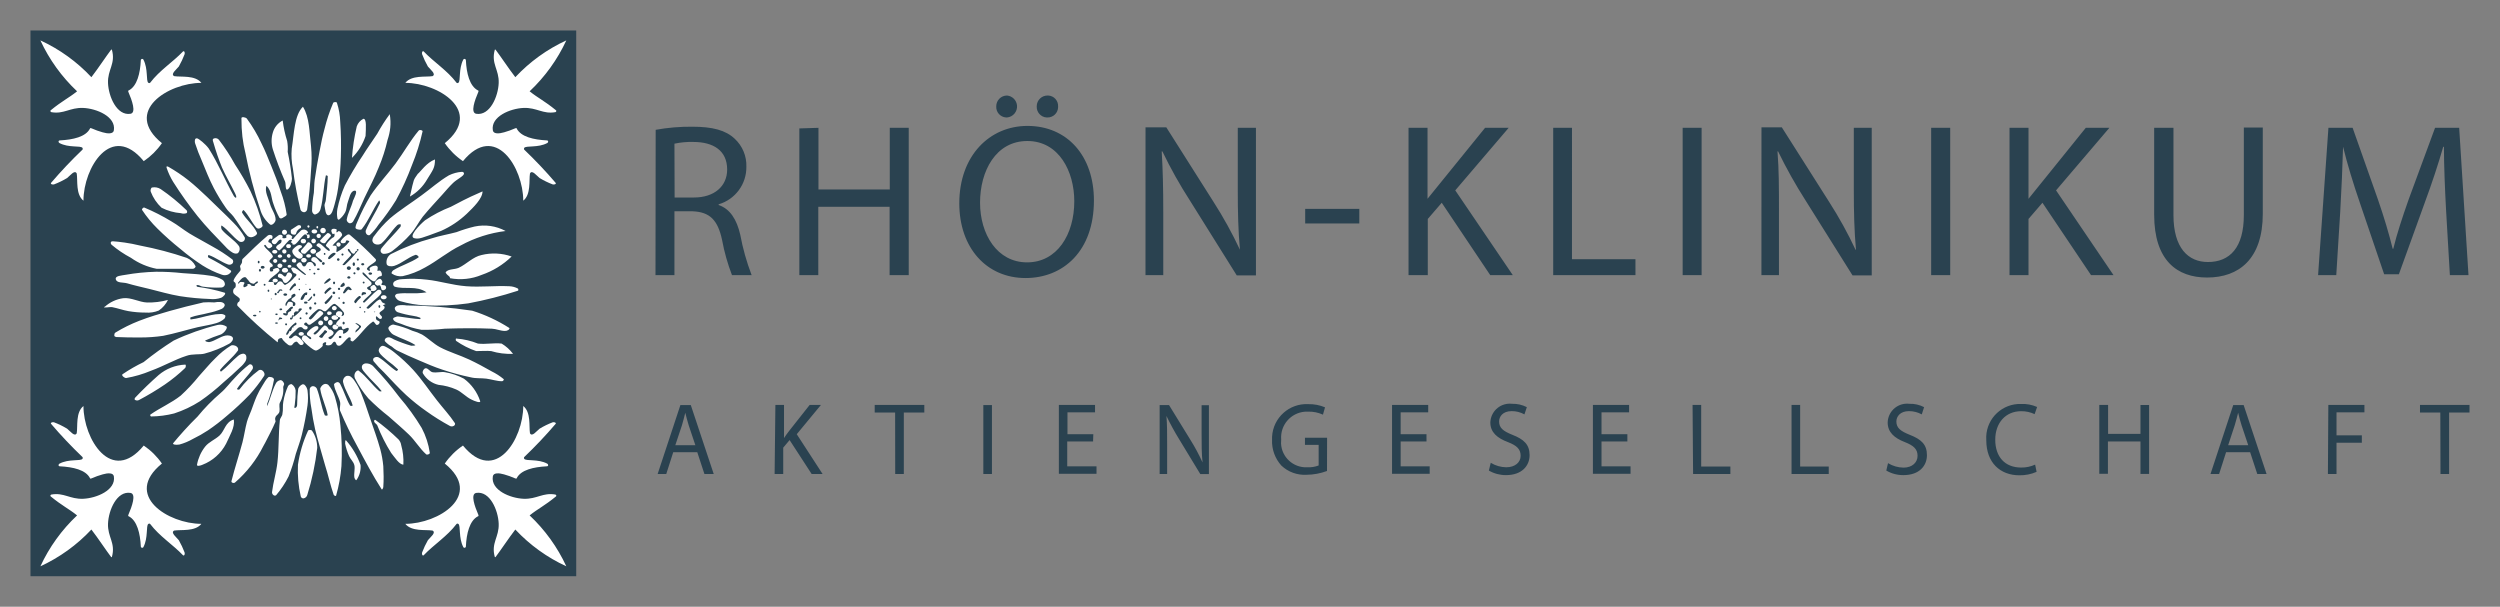 <?xml version="1.0" encoding="utf-8"?>
<!-- Generator: Adobe Illustrator 16.0.3, SVG Export Plug-In . SVG Version: 6.00 Build 0)  -->
<!DOCTYPE svg PUBLIC "-//W3C//DTD SVG 1.1//EN" "http://www.w3.org/Graphics/SVG/1.1/DTD/svg11.dtd">
<svg version="1.1" id="RHOEN-KLINIKUM_AG_Logo" xmlns="http://www.w3.org/2000/svg" xmlns:xlink="http://www.w3.org/1999/xlink"
	 x="0px" y="0px" width="820px" height="199px" viewBox="0 0 820 199" enable-background="new 0 0 820 199" xml:space="preserve">
<rect x="0" y="0" width="820" height="199" fill="#808080" stroke="none"/>
<symbol  id="ecke" viewBox="-26.402 -26.289 52.804 52.578">
	<path fill="#FFFFFF" d="M-5.994-3.859C-7.569-3.396-7.987-3.238-9.62-2.557c-0.311,0.141-0.448,0.104-0.48,0
		c-1.384-2.825-5.65-3.729-9.889-3.955c-0.622,0-0.537-0.65-0.198-0.848c3.08-1.667,6.95-0.763,7.601-1.611c0,0,0.159-0.404,0-0.565
		c-3.629-3.467-7.081-7.117-10.341-10.933c-0.226-0.424,0.593-0.594,0.989-0.48c1.492,0.565,2.93,1.266,4.294,2.091
		c1.017,0.791,2.486,2.825,3.164,1.497c0.368-2.26-0.396-6.866,2.204-8.927c0,10.82,9.182,25.851,19.776,12.968
		c2.336,1.582,4.357,3.584,5.961,5.905C0.579,3.037,15.609,12.36,26.402,12.36c-2.063,2.599-6.64,1.836-8.928,2.203
		c-1.271,0.679,0.706,2.147,1.525,3.164c0.733,1.287,1.366,2.628,1.893,4.012c0.141,0.396,0,1.187-0.48,0.961
		c-3.418-3.588-7.713-6.215-10.82-10.312c0,0-0.238-0.248-0.593,0c-0.819,0.621,0,4.52-1.611,7.6
		c-0.252,0.433-0.831,0.23-0.848-0.198c-0.198-4.266-1.215-8.476-3.927-9.889c-0.169,0-0.283-0.169-0.169-0.48
		C3.659,6.597,5.099,2.557,3.15,2.218c-4.464-0.734-7.204,5.65-7.374,10.085c-0.17,4.436,2.571,6.3,1.271,10.934
		c-0.062,0.07-0.18,0.093-0.239,0.016c-1.657-2.174-4.281-6.174-6.485-9.028C-14.42,19.29-20.1,23.386-26.402,26.289
		c2.907-6.284,6.993-11.952,12.035-16.698c-2.825-2.26-4.803-3.079-8.673-6.244c-0.226-0.17,0-0.537,0.226-0.594
		c4.097-0.734,6.074,1.554,10.425,1.385c4.351-0.17,10.82-2.825,10.086-7.346C-2.49-4.469-4.349-4.344-5.994-3.859z"/>
</symbol>
<rect x="10" y="10" fill="#2A4250" width="179" height="179"/>
<use xlink:href="#ecke"  width="52.804" height="52.578" x="-26.402" y="-26.289" transform="matrix(1 0 0 -1 39.652 39.539)" overflow="visible"/>
<use xlink:href="#ecke"  width="52.804" height="52.578" x="-26.402" y="-26.289" transform="matrix(-1 0 0 -1 159.348 39.539)" overflow="visible"/>
<use xlink:href="#ecke"  width="52.804" height="52.578" x="-26.402" y="-26.289" transform="matrix(-1 0 0 1 159.348 159.461)" overflow="visible"/>
<use xlink:href="#ecke"  width="52.804" height="52.578" x="-26.402" y="-26.289" transform="matrix(1 0 0 1 39.652 159.461)" overflow="visible"/>
<path fill="#FFFFFF" d="M134.453,64.471c1.384-6.215,1.102-5.255,2.571-7.43c0.961-0.734,2.826-3.702,5.65-4.747
	c0,2.826-0.706,3.475-2.571,6.526C138.76,61.175,136.808,63.127,134.453,64.471 M115.438,51.842
	c0.243-3.503,0.772-6.98,1.583-10.397c0.378-1.079,1.157-1.969,2.175-2.487c1.102,0,0.819,3.024,0.707,5.651
	c-0.897,2.712-2.427,5.172-4.464,7.176 M136.044,78.168c-2.346-0.4,1.573-4.403,3.353-5.9c2.649-1.792,5.493-3.28,8.476-4.436
	c3.447-1.723,3.984-2.26,10.397-5.057c0,2.345-2.995,5.255-5.142,7.318c-2.483,2.352-5.35,4.263-8.476,5.65
	C138.069,78.201,137.531,78.422,136.044,78.168z M146.178,89.276c0.96-1.159,2.825-0.792,4.294-1.441
	c2.571-1.215,4.662-3.588,7.458-4.182c3.273-0.809,6.71-0.642,9.889,0.48c-2.788,2.699-6.134,4.754-9.804,6.018
	c-3.284,1.375-6.898,1.758-10.397,1.102c0,0,0-0.424-0.396-0.706S146.121,89.615,146.178,89.276 M149.737,111.059
	c2.416,0.177,4.79,0.729,7.035,1.639c2.571,0.311,5.255-0.311,7.77,0c1.451,0.866,2.718,2.009,3.729,3.361
	c-2.426,0.107-4.853-0.198-7.176-0.903c-1.638-0.142-2.825,0-4.916,0c-2.329-0.802-4.535-1.924-6.555-3.334
	c-0.226-0.141-0.141-0.848,0-0.819 M139.651,120.778c0.819,0,1.356,1.102,2.175,1.299c1.328,0.283,2.825-0.226,4.097,0
	c2.196,0.358,4.317,1.084,6.272,2.148c2.463,1.834,4.307,4.377,5.283,7.289c0.339,0.904-1.978,0-2.825-0.451
	c-1.808-0.848-3.164-2.487-5.001-3.306c-1.848-0.81-3.812-1.324-5.82-1.525c-2.13-0.487-3.967-1.824-5.085-3.702
	C138.352,121.993,139.031,120.778,139.651,120.778z M123.123,137.73c2.686,1.951,5.226,4.094,7.601,6.413
	c0.474,0.53,0.779,1.189,0.875,1.893c0.583,2.065,0.821,4.213,0.707,6.357c-1.356,0-2.826-2.374-4.012-3.843
	c-1.795-2.864-3.318-5.891-4.548-9.041c-0.227-0.452-0.792-0.678-0.989-1.13S122.925,137.588,123.123,137.73z M113.518,144.454
	c2.077,2.359,3.688,5.091,4.747,8.051c0.152,1.744-0.318,3.486-1.328,4.916c-0.17,0.339-0.65-0.452-0.707-0.819
	c-0.198-1.328,0.283-2.825,0-4.012c-0.282-1.187-1.271-1.95-1.723-2.995c-0.581-1.305-1.017-2.669-1.3-4.068
	C113.207,145.16,113.178,144.143,113.518,144.454z M102.357,141.29c1.111,1.601,1.687,3.586,1.696,5.594
	c-0.603,5.261-1.7,10.455-3.278,15.51c-0.172,0.547-0.626,0.957-1.187,1.074c-0.42,0.044-0.812-0.217-0.932-0.622
	c-0.786-3.416-1.1-6.923-0.932-10.424c0.568-3.849,1.681-7.597,3.305-11.132C101.199,140.894,102.16,140.951,102.357,141.29z
	 M72.042,142.815c1.695-1.61,1.836-4.351,4.634-5.227c0.48,2.487-1.385,5.396-2.515,7.939c-1.657,3.18-4.42,5.642-7.77,6.922
	c-0.537,0.254-1.865,0.621-1.78,0c0.393-2.164,1.305-4.2,2.656-5.933C68.539,144.906,70.531,144.219,72.042,142.815z
	 M60.742,119.592c-3.199,0.145-6.26,1.347-8.702,3.418c-2.656,2.345-5.255,4.832-7.685,7.402c-0.198,0.198-0.339,0.679,0,0.792
	c0.389,0.206,0.854,0.206,1.243,0c2.916-1.54,5.746-3.237,8.476-5.085c2.367-1.623,4.597-3.438,6.668-5.424
	C60.996,120.438,61.052,119.563,60.742,119.592z M34.354,100.634c1.692-1.534,3.81-2.52,6.074-2.825
	c2.628-0.283,5.17,1.299,7.798,1.412c2.317,0.053,4.63-0.232,6.865-0.848c-0.678,1.4-1.71,2.599-2.995,3.475
	c-1.376,0.567-2.867,0.8-4.351,0.679c-1.894,0.002-3.784-0.159-5.65-0.48c-1.78-0.311-3.503-0.961-5.283-1.3
	c-0.848-0.141-3.221,0.424-2.571-0.141 M37.079,79.144c1.812,0.122,5.327,0.512,8.886,1.402c5.191,0.994,10.308,2.344,15.313,4.041
	c1.226,0.524,2.227,1.465,2.826,2.655c0.226,0.396-0.452,0.961-0.876,0.933c-3.984,0-8.023,0-11.81,0
	c-3.05-0.59-5.939-1.822-8.476-3.616c-2.267-1.2-4.398-2.64-6.357-4.294C36.303,80.038,36.017,79.073,37.079,79.144z M49.865,61.503
	c0.972-0.198,1.983-0.017,2.825,0.509c3.018,2.062,5.853,4.377,8.476,6.922c0.254,0.197,0.339,0.819,0,0.988
	c-0.595,0.205-1.241,0.205-1.836,0c-2.206-0.175-4.355-0.779-6.329-1.78c-1.578-1.463-2.796-3.271-3.56-5.283
	C49.251,62.392,49.547,61.563,49.865,61.503z M92.724,39.523c-1.595,0.826-2.772,2.281-3.249,4.012
	c-0.522,1.761-0.522,3.635,0,5.396c1.167,3.616,2.515,7.171,4.04,10.651c0.311,0.848,0,2.967,0.791,2.572s1.441-2.345,1.441-3.645
	c-0.308-2.923-0.77-5.828-1.384-8.702c0.09-1.189,0.033-2.385-0.17-3.56C93.492,44.058,93,41.806,92.724,39.523z M127.409,107.843
	c-0.222-0.656,0.935-1.389,1.619-1.389c2.14,0.451,4.224,1.133,6.216,2.034c1.105,0.301,2.175,0.717,3.193,1.242
	c2.034,1.215,3.757,3.024,5.876,4.154c3.052,1.61,6.442,2.571,9.578,4.041c2.514,1.187,4.973,2.514,7.402,3.898
	c1.393,0.684,2.701,1.527,3.899,2.515c0.198,0.197-0.198,0.706-0.509,0.706c-1.723,0-3.418-0.622-5.17-0.848
	c-1.752-0.226-3.475,0-5.198-0.453c-3.136-0.655-6.23-1.495-9.267-2.515c-2.599-0.847-5.114-1.949-7.628-3.022
	c-2.514-1.073-4.887-2.12-7.289-3.306c-0.566-0.341-1.096-0.738-1.582-1.187c-0.859-0.457-1.633-1.06-2.289-1.779
	c-0.198-0.311,0-0.848,0.396-1.073c0.374-0.226,0.823-0.287,1.243-0.17c0.461,0.177,0.906,0.394,1.328,0.649
	c1.836,0.813,3.724,1.502,5.651,2.063c0.396,0,1.639,0,1.271-0.282c-2.175-1.385-4.718-2.091-7.035-3.306
	c-0.486-0.266-0.903-0.644-1.215-1.102C127.644,108.375,127.542,108.235,127.409,107.843z M126.825,86.621
	c-0.263-1.273,0.288-2.577,1.384-3.277c4.333-2.214,8.888-3.966,13.589-5.227c2.458-0.791,5.199-1.242,7.939-1.978
	c1.936-0.741,3.917-1.354,5.933-1.836c3.457-0.735,7.063-0.215,10.171,1.469c-5.152,0.628-10.138,2.229-14.691,4.718
	c-4.153,2.006-7.713,5.086-11.753,7.261c-2.282,1.308-4.749,2.26-7.317,2.826c-1.238,0.173-2.497-0.119-3.532-0.819
	c-0.339-0.226,0.141-0.905,0.48-1.13c2.628-1.61,5.651-2.43,8.222-4.182c0.339-0.254-0.593-0.988-0.989-0.847
	c-2.486,0.847-4.464,2.824-6.979,3.615C128.491,87.468,127.022,87.412,126.825,86.621z M129.084,92.639
	c-0.283,0.477-0.132,1.092,0.339,1.384c3.419,1.018,7.12-0.48,10.482,1.865c-4.521,0.678-6.385,0-9.521,0.452
	c-0.396,0-0.933,0.509-0.791,0.876c0.287,0.747,0.901,1.32,1.667,1.554c2.656,0.787,5.397,1.252,8.165,1.385
	c4.718,0.224,9.448,0.006,14.126-0.65c5.527-1.03,10.982-2.418,16.33-4.153c0.198,0,0.169-0.594,0-0.706
	c-0.871-0.467-1.837-0.728-2.825-0.763c-4.718-0.227-9.465,0.367-14.126,0c-4.662-0.367-8.476-1.667-12.855-2.147
	c-2.729-0.325-5.482-0.382-8.222-0.17C130.809,91.547,129.406,92.078,129.084,92.639z M129.48,101.114
	c0-0.452,0.593-0.819,1.045-0.932c0.936-0.153,1.89-0.153,2.826,0c7.207,0.076,14.4,0.652,21.528,1.723
	c4.282,1.338,8.367,3.238,12.148,5.651c0.226,0,0,0.565-0.339,0.706c-0.328,0.209-0.714,0.308-1.102,0.283
	c-1.413,0-2.826-0.679-4.238-0.735c-5.142-0.226-10.313-0.169-15.454,0c-2.542,0.292-5.099,0.414-7.656,0.367
	c-2.314-0.421-4.577-1.083-6.752-1.978c-0.848-0.311-1.893-0.479-2.402-1.242c-0.508-0.764,0.48-0.876,0.904-1.074
	c0.423-0.197,0.876,0,1.3,0c2.147,0.255,4.322,0.707,6.498,0.791c0.169,0,0.198-0.424,0-0.48c-0.725-0.296-1.484-0.495-2.26-0.593
	c-1.715-0.261-3.406-0.658-5.058-1.187C129.916,102.208,129.531,101.702,129.48,101.114z M124.234,114.781
	c0.092-0.459,0.367-0.939,0.895-1.264c0.396-0.226,0.932,0,1.328,0.197c1.082,0.539,2.096,1.203,3.023,1.978
	c2.167,1.725,4.198,3.615,6.074,5.651c2.826,3.136,5.17,6.667,7.77,9.974c1.95,2.515,4.125,4.803,5.876,7.458
	c0.17,0.282,0,0.763-0.396,0.933c-0.387,0.211-0.855,0.211-1.243,0c-2.67-1.446-5.247-3.06-7.713-4.832
	c-2.305-1.608-4.504-3.363-6.583-5.255c-2.542-2.345-4.888-4.943-7.289-7.458c-1.226-1.131-2.368-2.349-3.419-3.645
	c-0.23-0.31-0.23-0.734,0-1.045c0.428-0.394,1.044-0.503,1.583-0.282c2.147,1.215,3.786,3.192,5.876,4.491
	c0.198,0,0.65-0.367,0.509-0.536c-1.053-1.031-2.187-1.976-3.39-2.825c-0.678-0.622-1.441-1.187-2.063-1.865
	C124.669,116.097,124.125,115.328,124.234,114.781z M118.688,120.523c-0.063-0.883,0.649-1.271,1.215-1.327
	c0.864-0.061,1.717,0.224,2.373,0.791c3.114,3.249,6.029,6.683,8.73,10.284c2.726,3.155,5.174,6.539,7.317,10.114
	c1.346,2.55,2.244,5.312,2.656,8.165c0,0.424-0.904,0.734-1.215,0.452c-2.119-1.893-3.56-4.464-5.65-6.469
	c-2.091-2.006-4.408-3.983-6.611-5.933c-2.352-1.839-4.588-3.82-6.696-5.933c-1.715-2.003-3.185-4.204-4.379-6.555
	c-0.241-0.549-0.241-1.174,0-1.724c0.198-0.451,0.848-1.102,1.244-0.791c2.542,1.894,4.322,4.634,6.724,6.697
	c0.169,0.197,0.932,0,0.791,0c-1.554-2.034-3.532-3.673-5.17-5.651C119.507,121.993,118.745,121.328,118.688,120.523z
	 M113.433,123.405c-0.635,0.385-0.997,1.097-0.932,1.836c0.622,2.825,2.373,5.029,3.164,7.685c0,0.282-0.763,0.311-0.904,0
	c-1.271-2.204-1.95-4.718-3.164-6.951c-0.17-0.339-0.565-0.706-0.933-0.649s-1.159,0.424-1.102,0.876
	c0.282,2.006,1.526,3.757,1.978,5.651c0.226,0.932-0.226,1.978,0,2.824c1.678,3.996,3.564,7.899,5.65,11.697
	c2.542,4.774,5.085,9.578,7.996,14.126c0.169,0.282,0.537-0.48,0.537-0.791c0.163-2.265,0.123-4.542,0-6.809
	c-0.177-1.909-0.517-3.799-1.017-5.65c-0.932-3.363-2.147-6.64-3.277-9.945c-0.96-2.825-1.865-5.65-3.023-8.476
	c-0.518-1.304-1.181-2.545-1.978-3.7c-0.387-0.673-0.917-1.251-1.554-1.696C114.426,123.182,113.672,123.245,113.433,123.405z
	 M105.042,127.615c-0.073-0.396,0.528-1.27,1.13-1.554c0.503-0.241,1.101-0.163,1.525,0.198c1.005,1.133,1.748,2.474,2.175,3.927
	c0.905,3.041,1.501,6.164,1.78,9.323c0.466,4.448,0.58,8.926,0.339,13.392c-0.258,3.271-0.845,6.509-1.752,9.663
	c0,0.282-0.707,0-0.792-0.282c-1.102-3.164-1.78-6.442-2.825-9.691c-1.102-3.956-2.317-7.854-3.277-11.838
	c-0.509-2.26-0.904-4.548-1.215-6.837c-0.404-2.094-0.584-4.225-0.537-6.357c0.099-0.494,0.514-0.863,1.017-0.903
	c0.545,0.007,1.043,0.311,1.3,0.791c1.13,2.825,1.413,5.876,2.571,8.645c0,0.311,1.045,0.396,0.989,0
	C106.963,133.266,105.466,130.44,105.042,127.615z M95.747,126.061c-0.309-0.202-0.996,0.106-1.271,0.594
	c-0.742,1.638-1.265,3.366-1.554,5.142c-0.254,1.271,0,2.627-0.283,3.898c0,0.763-0.763,1.384-0.847,2.147
	c-0.48,4.577-0.283,9.239-0.791,13.816c-0.367,3.305-1.384,6.497-1.78,9.775c-0.01,0.395,0.182,0.768,0.509,0.988
	c0.248,0.198,0.6,0.198,0.848,0c1.594-1.875,2.959-3.933,4.068-6.13c0.968-2.407,1.762-4.881,2.374-7.402
	c0.65-2.091,1.469-4.153,1.978-6.273c0.792-3.176,1.415-6.391,1.865-9.633c0.212-1.622,0.212-3.266,0-4.888
	c-0.096-0.643-0.381-1.243-0.819-1.724c-0.203-0.252-0.529-0.371-0.848-0.311c-0.631,0.282-1.128,0.799-1.384,1.441
	c-0.212,1.602-0.325,3.215-0.339,4.831c0,0.537,0,1.215-0.593,1.441c-0.593,0.226-0.198-0.679-0.198-1.018
	c0.219-1.543,0.313-3.103,0.283-4.662C96.875,127.272,96.43,126.529,95.747,126.061z M88.034,123.716
	c0.216-0.216,1.826-0.08,1.836,0.82c-0.505,2.72-1.262,5.387-2.26,7.967c0,0.226,0,0.961,0,0.734c1.073-2.43,1.61-5.057,2.825-7.402
	c0.294-0.632,0.892-1.068,1.582-1.158c0.509,0,0.933,0.564,1.13,1.045s-0.311,0.876-0.254,1.328c0.166,1.737-0.209,3.483-1.073,5
	c-0.396,0.819,0,1.836-0.142,2.825c-0.141,0.988-0.989,1.187-1.299,1.893c-0.311,0.706,0,1.046,0,1.526
	c-0.989,2.345-2.204,4.577-3.362,6.866c-0.169,0.367-0.396,0.706-0.593,1.073c-2.299,4.601-5.488,8.702-9.38,12.064
	c-0.271,0.156-0.604,0.156-0.875,0c-0.19-0.078-0.297-0.281-0.254-0.481c1.073-4.266,2.486-8.476,3.616-12.742
	c0.565-2.204,0.875-4.52,1.469-6.724c0.367-1.3,0.96-2.514,1.441-3.786s1.102-3.136,1.78-4.662c0.538-1.193,1.161-2.345,1.864-3.447
	C86.706,125.497,87.231,124.392,88.034,123.716z M56.814,145.357c1.76-2.149,5.114-5.948,7.967-8.702
	c2.297-2.81,4.841-5.41,7.6-7.769c1.808-1.525,3.164-3.503,4.831-5.17c1.388-1.508,2.9-2.896,4.52-4.152
	c0.334-0.158,0.733-0.064,0.961,0.226c0.289,0.349,0.354,0.83,0.169,1.243c-1.498,2.316-3.645,4.209-5.142,6.526
	c0,0.227,0.649,0.368,0.847,0.142c1.804-2.378,3.935-4.49,6.329-6.272c0.312-0.156,0.678-0.156,0.989,0
	c0.343,0.188,0.612,0.486,0.763,0.848c0.152,0.312,0.152,0.677,0,0.988c-1.431,2.182-3.027,4.25-4.775,6.188
	c-2.337,2.415-4.798,4.707-7.374,6.865c-1.992,1.735-4.086,3.348-6.272,4.832c-1.594,1.05-3.255,1.993-4.972,2.825
	c-1.384,0.798-2.866,1.416-4.408,1.836C57.391,146.047,56.516,145.719,56.814,145.357z M75.8,113.319
	c0.309-0.163,1.231-0.163,1.893,0.396c0.379,0.291,0.527,0.793,0.367,1.243c-1.695,2.345-4.097,4.154-5.905,6.414
	c0,0.17,0.226,0.622,0.396,0.48c1.978-1.525,3.56-3.503,5.509-5.085c0.463-0.421,1.045-0.688,1.667-0.763
	c0.425-0.014,0.816,0.232,0.989,0.621c0.18,0.59,0.13,1.226-0.142,1.781c-0.476,0.78-1.077,1.478-1.78,2.062
	c-1.78,1.724-3.616,3.362-5.481,4.945c-2.421,2.242-4.999,4.31-7.713,6.187c-2.641,1.696-5.49,3.045-8.476,4.012
	c-2.467,0.627-4.999,0.959-7.543,0.989c-0.226,0-0.424-0.48-0.254-0.622c3.192-2.231,6.866-3.785,9.945-6.215
	c2.145-1.966,4.137-4.091,5.961-6.357c1.836-1.978,3.503-4.097,5.424-5.933C72.219,115.846,73.928,114.469,75.8,113.319z
	 M40.173,122.756c2.205-1.498,4.52-2.83,6.922-3.983c3.145-2.546,6.438-4.905,9.86-7.063c4.644-2.203,9.5-3.925,14.493-5.143
	c0.976-0.205,1.993-0.012,2.825,0.537c0.283,0.198,0,0.791-0.169,1.073c-0.388,0.629-0.933,1.145-1.582,1.498
	c-1.747,0.571-3.463,1.231-5.142,1.978c-0.396,0.282,0.904,0.649,1.385,0.536c1.836-0.424,3.362-1.751,5.198-2.118
	c0.819-0.17,2.034,0,2.374,0.649c0.339,0.649-0.452,1.639-1.131,2.006c-2.586,1.424-5.337,2.524-8.193,3.277
	c-1.356,0.367-3.955,0-5.849,0.706c-4.011,1.3-7.176,3.25-11.696,4.916c-2.605,1.094-5.325,1.891-8.108,2.374
	C40.795,123.999,39.75,123.151,40.173,122.756z M37.857,109.081c2.472-1.507,5.072-2.792,7.77-3.842
	c3.25-1.271,6.611-2.26,9.974-3.221c3.362-0.961,7.374-1.978,11.103-2.825c1.204-0.085,2.413-0.085,3.617,0
	c0.612-0.131,1.24-0.179,1.865-0.141c0.565,0,1.356,0.282,1.497,0.847c0.141,0.565-0.452,1.158-0.96,1.413
	c-1.456,0.614-2.97,1.078-4.521,1.384c-1.865,0.509-3.814,0.707-5.65,1.385c-0.226,0-0.141,0.734,0,0.706
	c2.289-0.254,4.464-1.017,6.724-1.44c0.929-0.205,1.875-0.319,2.825-0.339c0.604-0.09,1.219,0.052,1.723,0.395
	c0.254,0.255,0,0.876-0.226,1.131c-0.752,0.662-1.639,1.154-2.599,1.44c-2.006,0.621-4.125,0.876-6.188,1.356
	c-3.758,0.903-7.458,2.062-11.301,2.825c-2.488,0.362-5,0.542-7.515,0.537c-2.627,0-5.255,0-7.854-0.142
	c-0.274-0.042-0.65-0.207-0.65-0.451C37.49,109.787,37.49,109.313,37.857,109.081z M37.97,91.536
	c-0.226-1.102,1.978-1.158,3.108-1.384c3.341-0.593,6.722-0.933,10.114-1.017c2.888-0.019,5.775,0.132,8.645,0.452
	c3.108,0.227,6.244,0.367,9.352,0.876c1.314,0.175,2.582,0.606,3.729,1.271c0.561,0.351,0.886,0.979,0.848,1.639
	c-0.148,0.537-0.629,0.915-1.187,0.933c-2.01,0.103-4.026,0.009-6.018-0.283c-0.622,0-1.158-0.564-1.78-0.536s-0.282,0.536,0,0.593
	c3.015,0.393,5.992,1.035,8.899,1.921c0.622,0.283-0.508,1.414-1.13,1.667c-1.207,0.413-2.491,0.548-3.757,0.396
	c-3.293-0.112-6.577-0.423-9.832-0.933c-3.39-0.564-6.696-1.554-10.03-2.374c-2.43-0.593-4.859-1.13-7.261-1.836
	C40.428,92.554,38.196,92.921,37.97,91.536z M46.615,68.878c-0.198-0.311,0.396-0.933,0.734-0.792c3.078,1.29,6.053,2.81,8.9,4.548
	c2.034,1.158,3.842,2.684,5.82,3.899c2.486,1.526,5.085,2.825,7.572,4.295c2.311,1.258,4.521,2.694,6.611,4.294
	c0.313,0.376,0.313,0.923,0,1.299c-0.378,0.376-0.936,0.507-1.441,0.34c-2.203-0.791-4.125-2.346-6.356-3.108
	c-0.283,0-0.368,0.707,0,0.876c2.493,1.274,4.916,2.68,7.261,4.21c0.424,0.339-0.453,1.102-0.933,1.328
	c-0.68,0.275-1.439,0.275-2.119,0c-2.199-0.766-4.303-1.78-6.272-3.023c-2.512-1.636-4.918-3.429-7.205-5.369
	c-2.641-2.105-5.168-4.35-7.571-6.724C49.742,73.107,48.066,71.072,46.615,68.878z M55.25,54.714
	c2.328,1.349,4.352,2.683,6.622,4.473c2.119,1.695,4.096,3.56,6.074,5.425c2.826,2.824,5.933,5.65,8.674,8.475
	c1.436,1.427,2.672,3.043,3.673,4.803c0.137,0.477-0.045,0.988-0.452,1.271c-0.43,0.278-0.983,0.278-1.413,0
	c-2.09-1.47-3.588-3.73-5.65-5.142c-0.367-0.255-0.283,0.988,0,1.327c1.667,2.006,4.097,3.306,5.65,5.425
	c0.349,0.707,0.237,1.554-0.282,2.147c-0.396,0.424-1.215,0.283-1.752,0c-0.949-0.552-1.799-1.258-2.515-2.09
	c-3.107-3.221-6.244-6.414-9.041-9.888c-2.887-3.619-5.575-7.391-8.052-11.302c-0.876-1.432-1.586-2.957-2.12-4.548
	C54.579,54.766,54.5,54.328,55.25,54.714z M64.725,45.4c0.509,0.131,2.634,1.788,3.757,3.334c3.137,4.943,5.34,10.424,8.194,15.51
	c0.169,0.283,0.65,0.819,0.791,0.537s-0.141-0.904-0.339-1.328c-1.356-2.825-3.052-5.65-4.295-8.475
	c-1.093-2.676-2.037-5.412-2.825-8.193c-0.037-0.135-0.48-1.074,0-1.3c0.587-0.302,1.304-0.175,1.751,0.311
	c1.99,2.588,3.776,5.328,5.34,8.193c1.854,2.8,3.542,5.706,5.057,8.702c1.701,3.625,3.036,7.412,3.984,11.301
	c0,0.48-0.649,0.819-1.13,0.96c-0.368,0.093-0.755-0.04-0.989-0.339c-1.498-1.751-2.458-3.955-4.041-5.649
	c-0.226-0.227-0.706,0.508-0.565,0.791c1.384,2.345,3.729,4.096,4.86,6.554c0.254,0.594-0.707,1.187-1.3,1.385
	c-0.602,0.229-1.279,0.121-1.78-0.283c-1.808-1.921-3.023-4.323-4.633-6.414c-0.763-0.988-1.78-1.723-2.487-2.825
	c-1.454-2.081-2.774-4.251-3.955-6.499c-1.469-2.825-2.684-5.933-3.927-8.956c-0.827-1.843-1.553-3.729-2.175-5.651
	c-0.155-0.458-0.155-0.954,0-1.413C64.156,45.403,64.436,45.325,64.725,45.4z M79.19,38.761c-0.002,4.474,0.408,7.802,1.328,11.556
	c1.179,6.166,2.774,12.244,4.774,18.194c0.531,2.02,1.688,3.82,3.306,5.142c0.649,0.452,1.809-0.791,1.809-1.582
	c0-1.809-1.357-3.362-1.809-5.085c-0.452-1.724-1.949-4.323-1.158-6.046c1.723,1.808,1.469,3.956,2.232,5.905
	c0.513,1.585,1.175,3.118,1.978,4.577c0.198,0.312,0.791,0.283,1.13,0c0.339-0.282,1.299-0.564,1.243-1.13
	c-0.365-2.54-1.009-5.032-1.921-7.43c-0.904-2.826-1.978-5.651-3.08-8.307c-1.102-2.655-2.006-5.057-3.249-7.515
	c-1.33-2.863-2.938-5.589-4.803-8.137C80.603,38.45,79.191,38.193,79.19,38.761z M95.69,48.734
	c0.763-4.663,0.82-10.991,3.673-13.731c2.204,3.531,2.091,8.476,2.656,12.94c0.254,2.63,0.254,5.279,0,7.911
	c-0.254,4.294-0.622,8.617-1.271,12.854c-0.092,0.456-0.448,0.812-0.904,0.904c-0.546,0.023-1.051-0.291-1.271-0.791
	c-1.095-4.429-1.925-8.921-2.486-13.448C95.631,53.191,95.498,50.954,95.69,48.734z M106.878,57.548
	c0.03-0.104,0.622,0.057,0.622,0.255c0,2.599-0.367,5.142-0.622,7.712c0,0.679-0.537,1.356-0.423,2.034
	c0.226,1.102,0.282,3.193,1.384,3.051c1.102-0.141,1.497-2.232,1.893-3.503c0.66-2.311,1.123-4.674,1.385-7.063
	c0.383-2.811,0.61-5.64,0.678-8.475c0.129-3.863,0.063-7.729-0.198-11.584c-0.059-2.112-0.42-4.206-1.074-6.215
	c0-0.396-1.074-0.368-1.244,0c-1.166,2.746-2.111,5.58-2.825,8.476c-0.65,2.373-1.159,4.803-1.61,7.233
	c-0.622,3.192-1.187,6.442-1.639,9.662c-0.17,1.356-0.141,2.826-0.255,4.069c-0.339,1.971-0.537,3.963-0.593,5.961
	c0,0.537,0.537,1.3,1.046,1.187c0.842-0.224,1.5-0.882,1.723-1.724C106.115,65.008,106.059,61.193,106.878,57.548z M127.841,37.433
	c-1.511,2.041-2.88,4.184-4.096,6.414c-1.554,2.401-3.277,4.718-4.775,7.176c-2.153,3.167-4.115,6.459-5.876,9.86
	c-1.078,2.45-1.892,5.006-2.43,7.628c-0.184,1.018-0.184,2.061,0,3.08c0,0.226,0.339,0.593,0.537,0.452
	c0.84-0.659,1.533-1.487,2.034-2.43c0.537-1.102,0.452-2.402,0.904-3.503c0.452-1.102,0.734-3.362,2.09-3.56
	c1.356-0.198,0,2.231-0.452,3.305c-0.537,2.119-1.723,4.069-2.062,6.216c0,0.508,0.452,1.017,0.932,1.158
	c0.476,0.04,0.934-0.188,1.187-0.594c1.441-2.458,2.487-5.142,3.701-7.712c1.61-3.391,3.39-6.696,4.747-10.172
	c1.197-2.85,2.143-5.799,2.825-8.814C128.013,43.209,128.359,40.578,127.841,37.433z M116.597,74.669
	c0,0.198,0.226,0.424,0.424,0.48c0.198,0.057,1.328,0.424,1.639,0c2.26-2.825,3.588-6.356,5.65-9.351
	c0.169-0.227,0.424,0.593,0.311,0.847c-1.385,3.052-3.334,5.821-4.634,8.9c-0.134,0.453-0.027,0.942,0.283,1.3
	c0.226,0.254,0.763,0.451,1.045,0.226c1.071-1.005,2.02-2.134,2.826-3.362c2.082-2.549,3.998-5.229,5.735-8.024
	c2.025-3.722,3.782-7.583,5.255-11.556c1.477-3.574,2.64-7.271,3.475-11.046c0-0.424-0.989-0.594-1.272-0.254
	c-2.825,3.361-4.972,7.289-7.6,10.82c-2.627,3.532-5.65,6.724-8.165,10.426c-1.632,2.753-3.076,5.613-4.322,8.56
	C116.933,73.272,116.655,73.962,116.597,74.669z M152.195,56.927c0.04-0.349-0.396-0.594-0.678-0.565
	c-1.495,0.099-2.954,0.492-4.295,1.158c-3.192,1.865-5.961,4.379-8.956,6.555c-3.447,2.542-7.091,4.803-10.369,7.572
	c-1.88,1.708-3.583,3.601-5.085,5.65c-0.436,0.445-0.68,1.044-0.678,1.667c0.092,0.532,0.474,0.969,0.989,1.13
	c0.648,0.244,1.375,0.159,1.95-0.226c1.978-1.724,3.306-4.097,5.142-5.933c0.292-0.321,0.74-0.452,1.159-0.339
	c0.226,0,0,0.564,0,0.763c-1.781,2.204-3.843,4.153-5.651,6.329c-0.396,0.48-0.904,0.988-0.904,1.582
	c0.049,0.514,0.448,0.925,0.96,0.989c1.013,0.033,2.008-0.275,2.825-0.875c2.213-1.69,4.266-3.582,6.131-5.65
	c1.497-1.696,2.514-3.787,3.927-5.651c2.034-2.487,4.237-4.832,6.385-7.205c1.187-1.327,2.317-2.684,3.588-3.899
	C149.907,58.763,152.198,57.734,152.195,56.927z"/>
<path fill="#FFFFFF" d="M126.457,99.758c-0.282-0.255-0.706-0.312-1.017-0.537c-0.311-0.226-0.537-1.158-0.961-0.988
	c-1.469,0.649-2.345,2.203-3.701,3.051c-0.198,0-0.678-0.227-0.537-0.396c1.413-1.667,3.362-2.825,4.747-4.549
	c0.226-0.363,0.167-0.834-0.141-1.13c-0.328-0.24-0.774-0.24-1.102,0c-1.554,1.187-2.826,2.826-4.21,4.012
	c-0.169,0.142-0.593-0.169-0.48-0.311c0.819-1.102,2.034-1.864,2.825-2.826c0-0.17-0.339-0.452-0.198-0.594
	c0.141-0.141,0.537,0,0.791,0c0.254,0,0.96-0.282,1.045-0.706c0.085-0.424-0.339-0.903-0.649-1.271
	c-0.169-0.086-0.368-0.086-0.537,0c-0.339,0.197-0.734,0.395-0.847,0.734c-0.113,0.339,0.339,0.621,0.254,0.932
	c-0.084,0.311-0.367,0-0.537,0s-0.904-0.424-0.791-0.791s1.158-0.536,1.384-1.045s0-0.819-0.396-1.13
	c-0.734-0.876-1.78-1.47-2.486-2.373c0-0.142,0-0.623,0.169-0.537c1.271,0.848,2.006,2.515,3.446,2.967
	c0.678,0.226,1.017-0.961,1.583-1.385c0.565-0.424,0.989-0.169,1.13-0.564c0.081-0.538-0.098-1.083-0.48-1.47
	c-0.198-0.226-0.763,0-0.932,0c-0.17,0,0.226-0.96,0-1.355c-0.202-0.291-0.562-0.426-0.905-0.339
	c-0.608,0.052-1.183,0.3-1.638,0.706c-0.254,0.254,0.254,0.932,0,0.988c-0.254,0.057-1.13-0.424-0.904-0.791
	c0.593-1.045,1.949-1.44,2.825-2.373c0.165-0.206,0.165-0.5,0-0.706c-2.684-2.826-5.509-5.453-8.476-7.967
	c-0.248-0.166-0.572-0.166-0.819,0c-0.783,0.463-1.465,1.078-2.006,1.809c-0.226,0.215-0.235,0.572-0.021,0.799
	c0.007,0.007,0.014,0.014,0.021,0.021c0.388,0.211,0.855,0.211,1.243,0c0.311,0,0.226-0.735,0.537-0.791
	c0.311-0.057,1.045,0.197,0.848,0.451c-1.067,1.391-2.427,2.528-3.983,3.334c-0.48,0.254,0-1.13-0.141-1.639
	c-0.142-0.509-0.339-0.311-0.566-0.396c-0.226-0.085-0.96,0-0.791,0c0.848-1.215,2.232-2.034,3.08-3.277
	c0.198-0.282,0-0.706-0.198-0.988c-0.187-0.299-0.498-0.496-0.848-0.537c-0.254,0-0.452,0.537-0.678,0.396
	c-0.226-0.141,0.169-0.763,0-0.932c-0.17-0.17-1.215-0.424-1.583,0c-0.368,0.424,0,0.989,0.198,1.384s0.537-0.169,0.649,0
	c0.126,0.249,0.126,0.542,0,0.791c-0.036,0.173-0.151,0.319-0.311,0.396c-0.227,0.099-0.437,0.231-0.622,0.396
	c-0.693,0.572-1.294,1.249-1.78,2.006c-0.339,0.594,0.875,0.961,1.13,1.554c0.254,0.594-0.169,0.565-0.339,0.452
	c-1.13-0.649-1.921-1.949-3.136-2.486c-0.339,0-0.904,0.424-0.791,0.791c0.113,0.367,1.413,0.679,1.384,1.328
	c-0.028,0.65-1.187,0.792-1.61,1.356c-0.1,0.274-0.034,0.582,0.169,0.791c0.537,0.65,1.441,0.933,1.949,1.61
	c0,0.142-0.254,0.48-0.452,0.396c-0.763-0.396-1.13-1.469-1.978-1.666c-0.848-0.198-1.244,0.424-1.187,0.932
	c0.056,0.509,1.074,0.65,1.385,1.187c0.311,0.537,0,0.961-0.254,0.848c-0.255-0.113-0.481-0.988-0.933-1.243
	c-0.408-0.211-0.892-0.211-1.3,0c-0.452,0.198-0.48,0.876-0.875,1.187c-0.224,0.145-0.511,0.145-0.735,0
	c-0.339-0.282-0.367-0.876-0.706-1.13c-0.224-0.144-0.511-0.144-0.734,0c-0.311,0.227-0.848,0.649-0.65,0.989
	c0.706,1.215,2.09,1.893,3.023,2.825c0,0,0,0.312-0.254,0.255c-1.158-0.65-2.063-1.724-3.249-2.317c-0.367-0.17-1.074-0.255-1.243,0
	c-0.17,0.254,0.282,1.045,0.594,1.469c0.311,0.424,0.932,0.254,1.045,0.649c0.113,0.396-0.311,0.679-0.593,0.904
	c-0.814,1.047-1.846,1.904-3.023,2.515c-0.509,0.169-0.763-0.819-1.243-1.046c-0.294-0.142-0.638-0.142-0.932,0
	c-0.509,0.227-0.65,1.074-1.187,1.103c-0.537,0.027-0.254-0.791-0.565-0.961c-0.311-0.17-1.865,0.17-1.611-0.282
	c0.791-1.441,2.628-2.063,3.56-3.419c0.198-0.282-0.197-0.848-0.537-0.932c-0.574-0.014-1.135,0.176-1.582,0.536
	c0,0,0.226,0.424,0,0.509c-0.227,0.085-0.735,0.226-0.876,0c-0.181-0.345-0.181-0.757,0-1.102c0-0.282,0.876-0.311,0.848-0.622
	c0-0.847-1.074-0.932-1.102-1.554c-0.028-0.621,1.441-1.158,1.074-1.779c-0.679-1.3-2.035-1.95-2.826-3.25
	c0-0.17,0.254-0.396,0.424-0.311c0.169,0.085,0.593,1.13,1.243,1.13c0.344-0.079,0.658-0.256,0.904-0.509
	c0.311-0.339,0-0.763-0.367-1.13c-0.368-0.367-0.678-0.169-0.791-0.48c-0.113-0.311,0.198-0.763,0.48-0.988
	c0.283-0.227,0.593,0.141,0.707,0c0.113-0.142,0.311-0.876,0-1.102c-0.419-0.281-0.966-0.281-1.384,0
	c-2.825,2.373-5.51,5-8.222,7.656c-0.339,0.311-0.141,0.904-0.282,1.3c-0.142,0.396-0.565,0.791-0.593,1.13
	c-0.028,0.339,0.424,1.018,0,1.554c-0.424,0.538-1.865,2.035-2.147,3.193c0,0.424,0.565,0.452,0.678,0.904
	c0.085,0.353,0.085,0.721,0,1.073c0,0.339-0.593,0.509-0.678,0.848c-0.171,0.406-0.171,0.864,0,1.271
	c0.509,0.707,1.413,1.045,1.978,1.695c0.126,0.249,0.126,0.543,0,0.791c0,0.312-0.537,0.424-0.649,0.735
	c-0.113,0.311-0.226,0.706,0,0.932c4.094,4.218,8.444,8.181,13.024,11.866c0.424,0.311-0.169-0.848,0.734-1.187
	c0.904-0.339,0.763,0,1.13,0.509c0.482,0.572,1.033,1.085,1.638,1.525c0.274,0.229,0.638,0.323,0.989,0.254
	c0.48,0,0.707-0.734,1.131-0.988c0.423-0.254,0.593-0.311,0.847-0.198c0.254,0.113,0.707,1.018,1.3,1.074s1.017-0.424,0.847-0.819
	c-0.537-0.928-1.319-1.69-2.26-2.204c-0.226-0.137-0.509-0.137-0.734,0c-0.481,0.198-0.764,0.791-1.244,0.848
	c-0.48,0.057-0.65-0.311-0.48-0.536c0.819-0.99,1.865-1.781,2.826-2.826c0.307-0.276,0.722-0.4,1.13-0.339
	c0.396,0,0.565,0.536,0.933,0.649c0.291,0.155,0.641,0.155,0.932,0c0.23-0.181,0.311-0.493,0.198-0.763
	c-0.226-0.396-0.932-0.339-1.074-0.734c-0.141-0.396,0.311-0.679,0.593-0.679c0.283,0,0.424,0.537,0.735,0.679
	c0.202,0.11,0.447,0.11,0.649,0c1.51-0.979,2.912-2.115,4.182-3.391c0.198-0.226,0-0.622-0.254-0.792
	c-0.254-0.169-0.649-0.508-0.904-0.339c-1.102,0.706-1.695,2.006-2.826,2.826c-0.198,0.142-0.791-0.254-0.649-0.48
	c0.86-1.067,1.858-2.018,2.966-2.826c0.235-0.097,0.5-0.097,0.735,0c0.452,0,0.791,0.48,1.243,0.594
	c0.188,0.087,0.405,0.087,0.594,0c0.791-0.621,1.384-1.497,2.175-2.091c0.254-0.197,0.678-0.396,0.933-0.226
	c0.97,0.691,1.836,1.52,2.571,2.458c0.243,0.233,0.359,0.569,0.311,0.904c0,0.283-0.339,0.424-0.565,0.537s-0.282,0-0.282,0
	s0.396-0.678,0.282-0.99c-0.149-0.307-0.451-0.511-0.791-0.536c-0.535-0.17-1.107,0.126-1.277,0.661
	c-0.108,0.339-0.03,0.71,0.204,0.978c0.226,0.339,0.791,0.197,1.13,0.396c0.067,0.103,0.067,0.235,0,0.339
	c-0.367,0.564-1.074,0.932-1.271,1.582c-0.198,0.649,0.283,0.763,0.593,0.988c0.311,0.227,0.735,0,1.017,0
	c0.283,0,0.226,0.904,0.593,0.989s1.723-0.933,1.893-0.311c0.169,0.621-0.791,1.469-1.526,1.694c-0.734,0.227,0-0.848-0.367-1.045
	c-0.423-0.267-0.961-0.267-1.384,0c-1.074,0.734-1.554,2.147-2.571,2.826c-0.254,0.169-0.932-0.198-0.791-0.48
	s1.328-0.565,1.61-1.244c0.282-0.678-0.311-0.876-0.622-1.215s-0.622,0-0.876-0.254c-0.254-0.254-0.367-0.734-0.706-0.961
	c-0.339-0.226-0.565-0.424-0.819-0.226c-1.045,0.791-1.667,2.006-2.825,2.825c-0.169,0.141-0.763,0-0.65-0.198
	c0.339-0.763,1.441-1.045,1.583-1.836c0.141-0.791-0.791-0.706-1.215-0.537c-0.956,0.482-1.788,1.178-2.43,2.034
	c-0.169,0.236-0.169,0.555,0,0.791c0.283,0.368,0.904,0.396,1.187,0.792c0.283,0.396,0,0.594-0.282,0.537
	c-0.283-0.057-0.989-1.102-1.667-1.215c-0.678-0.113-0.791,0.311-0.96,0.735s0,0.734,0.367,1.045
	c0.983,1.072,2.093,2.021,3.305,2.825c0.396,0.227,0.735,0.452,1.159,0.311c0.756-0.329,1.424-0.833,1.95-1.469
	c0-0.17,0-0.424,0-0.621c0-0.198,0.621-0.679,0.989-0.594c0.367,0.085,0,0.734,0,0.876c0.525,0.214,1.113,0.214,1.638,0
	c0.509-0.17,0.707-1.073,1.243-1.045c0.537,0.027,0.509,0.932,0.933,1.187c0.325,0.181,0.721,0.181,1.045,0
	c0.989-0.679,1.639-1.78,2.571-2.515c0.204-0.142,0.474-0.142,0.678,0c0.198,0.17,0,0.593,0,0.791c0,0.197,0.621,0.593,0.875,0.396
	c2.345-1.921,3.927-4.69,6.442-6.414c0.48-0.311,0.819,1.045,1.384,1.073c0.487-0.043,0.864-0.443,0.876-0.932
	c0-0.452-0.876-0.452-1.074-0.848s-0.198-1.018,0-1.073c0.198-0.057,0.735,0.819,1.243,0.875c0.509,0.057,0.622-0.367,0.593-0.678
	s-0.932-0.819-0.791-1.3c0.142-0.479,1.3-0.847,1.582-1.525c0.283-0.678-0.254-0.734-0.508-0.988 M121.457,89.361
	c0.339,0,0.593,0.17,0.593,0.367c0,0.198-0.254,0.396-0.593,0.396c-0.339,0-0.593-0.17-0.593-0.396S121.146,89.361,121.457,89.361
	 M83.542,103.771c-0.311,0-0.565-0.142-0.565-0.283c0-0.141,0.254-0.254,0.565-0.254c0.311,0,0.537,0,0.537,0.254
	C84.079,103.742,83.824,103.771,83.542,103.771 M84.559,92.694c-0.169,0.255-0.706,0.424-0.904,0.679c-0.198,0.254,0,0.339,0,0.367
	c-0.349,0.112-0.725,0.112-1.074,0c-0.255,0-0.339-0.452-0.622-0.509c-0.242-0.112-0.521-0.112-0.763,0c-0.141,0,0,0.367,0,0.452
	c-0.314,0.272-0.694,0.457-1.102,0.537c0,0-0.198,0-0.226-0.227c-0.043-0.128-0.043-0.267,0-0.396c0-0.282,0.367-0.536,0.311-0.819
	c-0.056-0.282-0.311-0.226-0.48-0.254c-0.316-0.069-0.644-0.069-0.96,0c-0.198,0-0.226,0.396-0.424,0.48s-0.254-0.17-0.226-0.255
	c0.565-0.678,1.073-1.497,1.864-1.779s0.876,0.367,1.215,0.649c0.339,0.282,0.537,0.763,0.904,1.073
	c0.264,0.176,0.563,0.292,0.876,0.34c0.116,0.056,0.251,0.056,0.367,0c0.368-0.17,0.565-0.594,0.961-0.707
	C84.672,92.215,84.615,92.554,84.559,92.694z M84.559,85.971c0-0.227,0-0.424,0.283-0.424c0.282,0,0.282,0.197,0.282,0.424
	c0,0.226,0,0.395-0.282,0.395C84.559,86.366,84.559,86.197,84.559,85.971 M85.237,102.499c-0.145-0.015-0.255-0.137-0.254-0.283
	c0-0.14,0.114-0.254,0.254-0.254c0.14,0,0.254,0.114,0.254,0.254l0,0C85.492,102.362,85.381,102.484,85.237,102.499 M85.237,89.107
	c-0.25-0.09-0.379-0.365-0.29-0.614c0.049-0.136,0.155-0.242,0.29-0.29c0.226,0,0.367,0.197,0.367,0.452
	C85.604,88.909,85.463,89.107,85.237,89.107 M85.519,87.666c0-0.254,0.283-0.452,0.622-0.452s0.65,0.198,0.65,0.452
	c0,0.255-0.283,0.452-0.65,0.452S85.519,87.92,85.519,87.666 M86.762,93.712c-0.171-0.016-0.297-0.167-0.281-0.338
	s0.167-0.297,0.338-0.281c0.159,0.015,0.282,0.148,0.282,0.309c0.001,0.171-0.138,0.311-0.31,0.312
	C86.782,93.713,86.772,93.713,86.762,93.712 M87.779,95.379c0-0.198,0-0.367,0.282-0.367c0.283,0,0.254,0.169,0.254,0.367
	c0,0.197,0,0.339-0.254,0.339c-0.171-0.015-0.297-0.166-0.283-0.337C87.779,95.38,87.779,95.38,87.779,95.379 M88.994,98.374
	c0,0-0.142,0-0.142-0.282s0-0.282,0.142-0.282c0.141,0,0,0.141,0,0.282S88.994,98.374,88.994,98.374 M90.096,96.396
	c0-0.188,0.152-0.339,0.339-0.339c0.176,0.015,0.312,0.162,0.311,0.339c0.053,0.18-0.049,0.368-0.228,0.422
	c-0.18,0.054-0.368-0.049-0.422-0.228C90.078,96.527,90.078,96.459,90.096,96.396 M90.689,102.837c0.198,0,0.367,0,0.367,0.254
	c0,0.255-0.169,0.255-0.367,0.255s-0.367,0-0.367-0.255C90.322,102.837,90.492,102.837,90.689,102.837 M90.689,106.199
	c-0.226,0-0.424,0-0.424-0.226s0.198-0.226,0.424-0.226s0.424,0,0.424,0.226S90.916,106.199,90.689,106.199 M91.226,96.227
	c0,0-0.367-0.17-0.339-0.339c0.028-0.17,0.367-0.255,0.48-0.452c0.113-0.198,0-0.227,0-0.283c0.201-0.179,0.465-0.27,0.734-0.254
	c0.226,0,0.593,0.198,0.508,0.396c-0.084,0.197-0.48,0-0.678,0s-0.367,0.734-0.707,0.904 M92.554,101.481
	c0,0.17-0.198,0.283-0.452,0.283s-0.424,0-0.424-0.283c0-0.282,0.198-0.311,0.424-0.311S92.554,101.17,92.554,101.481
	 M92.554,104.562c-0.198,0.226-0.65,0-0.933,0.254c-0.282,0.254-0.311,0.593-0.282,0.424c-0.015-0.382,0.095-0.759,0.311-1.073
	c0-0.142,0.311,0,0.424,0c0.113,0,0.593,0.169,0.48,0.339 M101.651,88.288c0.141,0,0.282,0,0.282,0.169c0,0.17,0,0.17-0.282,0.17
	c-0.283,0-0.283,0-0.283-0.17C101.369,88.288,101.369,88.288,101.651,88.288 M101.651,94.673c0.132-0.047,0.277,0.023,0.324,0.156
	c0.046,0.133-0.024,0.277-0.157,0.323c-0.054,0.02-0.113,0.02-0.167,0c-0.169,0-0.311,0-0.311-0.226
	c0.015-0.155,0.153-0.27,0.308-0.255C101.649,94.672,101.65,94.672,101.651,94.673 M100.295,93.091c0.093,0,0.169,0.075,0.169,0.169
	l0,0c0,0,0,0.198-0.169,0.198s0,0,0-0.198C100.265,93.207,100.265,93.143,100.295,93.091 M98.148,91.282
	c0.14-0.001,0.255,0.112,0.255,0.253c0,0.01,0,0.02-0.001,0.029c0,0.141-0.114,0.255-0.254,0.255c-0.141,0-0.254-0.114-0.254-0.255
	c-0.016-0.139,0.085-0.265,0.224-0.28C98.128,91.283,98.138,91.282,98.148,91.282 M98.431,94.983
	c0.001,0.13-0.097,0.239-0.226,0.254c-0.14,0-0.254-0.113-0.254-0.254s0.114-0.255,0.254-0.255
	C98.334,94.743,98.432,94.854,98.431,94.983 M94.956,94.983c0.413-0.823,1.001-1.547,1.724-2.119c0.226,0,0.452,0.452,0.396,0.734
	c-0.057,0.283-0.48,0.255-0.65,0.424c-0.378,0.476-0.793,0.92-1.244,1.328C95.181,95.351,94.899,95.124,94.956,94.983
	 M95.577,97.498c0,0,0-0.367,0-0.508c0.229-0.329,0.571-0.561,0.961-0.65c0.198,0,0.396,0.283,0.396,0.509s-0.226,0.367-0.396,0.509
	c-0.169,0.141-0.679,0.396-0.876,0.706c-0.1,0.145-0.1,0.336,0,0.48c0.339,0.339,0.876,0.424,1.159,0.791
	c0.098,0.235,0.098,0.499,0,0.734c-0.04,0.131-0.148,0.229-0.282,0.254c-0.149,0.086-0.332,0.086-0.481,0c0,0,0-0.311,0-0.479
	c0-0.17,0-0.34,0-0.48c-0.151-0.166-0.348-0.283-0.565-0.339c-0.284-0.1-0.592-0.1-0.876,0c-0.311,0.226-0.396,0.678-0.593,0.988
	s0,0.282,0,0.311c-0.148,0.041-0.306-0.016-0.396-0.141c0,0,0-0.255,0-0.396c0.038-0.211,0.114-0.412,0.226-0.594
	c0.236-0.359,0.5-0.699,0.791-1.017c0.254-0.227,0.622-0.339,0.876-0.594 M93.571,96.227c0.339,0,0.622,0.169,0.622,0.396
	c0,0.226-0.283,0.396-0.622,0.396c-0.339,0-0.622-0.17-0.622-0.396C92.95,96.396,93.232,96.227,93.571,96.227 M92.865,102.866
	c0.135-0.366,0.707-0.057,0.96-0.057c0.254,0,0-0.396,0-0.565c0.206-0.271,0.443-0.518,0.707-0.734
	c0.311-0.311,0.593-0.734,1.017-0.875c0.424-0.142,0.537,0,0.537,0.311s-0.452,0.311-0.565,0.536c-0.113,0.227,0,0.339,0,0.424
	s-0.735,0.312-0.989,0.594c-0.254,0.282,0,0.678-0.367,0.904c-0.201,0.116-0.449,0.116-0.65,0
	C93.232,103.402,92.752,103.12,92.865,102.866z M93.515,106.397c-0.016-0.171,0.11-0.322,0.281-0.338
	c0.01-0.001,0.02-0.001,0.029-0.001c0.188,0,0.339,0.151,0.339,0.339c0,0.172-0.138,0.312-0.31,0.312c-0.01,0-0.02,0-0.03-0.001
	C93.654,106.708,93.515,106.569,93.515,106.397L93.515,106.397 M97.244,106.369c-0.197,0.367-0.706,0.396-0.932,0.649
	c-0.227,0.255,0,0.283,0,0.367c0,0.085-0.368,0-0.453,0c-0.084,0-0.169,0.819-0.424,1.131c-0.254,0.311-0.339-0.17-0.424,0
	c-0.084,0.169-0.396,0.96-0.763,1.271c-0.367,0.312-0.311,0-0.339-0.282s0-0.311,0.198-0.48c0.17-0.407,0.399-0.787,0.678-1.13
	c0.62-0.817,1.363-1.532,2.204-2.118C97.159,105.776,97.329,106.172,97.244,106.369z M98.572,104.702
	c-0.171,0-0.311-0.139-0.311-0.311s0.139-0.311,0.311-0.311c0.172,0,0.311,0.139,0.311,0.311S98.744,104.702,98.572,104.702
	 M99.081,101.369c-0.752,0.914-1.616,1.731-2.571,2.43c0,0-0.339,0-0.453,0c-0.113,0,0,0.367,0,0.508
	c-0.122,0.255-0.333,0.455-0.593,0.565c-0.141,0-0.254-0.17-0.311-0.282c-0.057-0.113,0-0.312,0-0.368c0-0.056,0.367,0,0.48,0
	c0.113,0,0-0.564,0.198-0.734c0.198-0.169,0.453,0,0.565,0c0.113,0,0-0.508,0-0.735c0.12-0.27,0.33-0.489,0.593-0.621
	c0.254,0,0.593,0,0.791,0s0-0.594,0.254-0.791c0.142-0.158,0.355-0.233,0.565-0.198c0.198,0,0.593,0.17,0.452,0.311 M99.193,98.317
	c-0.169,0.17-0.65,0-0.622-0.169c0.16-0.657,0.502-1.255,0.989-1.724c0.27-0.346,0.693-0.537,1.13-0.509c0.226,0,0,0.566,0,0.764
	c0,0.197-0.48,0-0.622,0.197c-0.142,0.197-0.367,1.073-0.791,1.44 M100.549,103.177c-0.187,0.001-0.339-0.151-0.34-0.338
	c0-0.01,0-0.02,0.001-0.029c-0.016-0.187,0.123-0.351,0.31-0.366c0.01-0.001,0.02-0.001,0.029-0.001
	c0.203,0,0.368,0.164,0.368,0.367l0,0C100.917,103.012,100.752,103.177,100.549,103.177L100.549,103.177 M100.295,99.588
	c-0.311,0-0.565,0-0.565-0.339s0.254-0.339,0.565-0.339c0.311,0,0.593,0.142,0.593,0.339S100.606,99.588,100.295,99.588
	 M101.821,101.566c-0.239-0.029-0.413-0.24-0.396-0.48c-0.058-0.21,0.066-0.428,0.276-0.485c0.211-0.059,0.429,0.065,0.486,0.276
	c0.019,0.068,0.019,0.141,0,0.209C102.188,101.34,102.019,101.566,101.821,101.566 M102.357,97.554
	c-0.22,0.469-0.574,0.862-1.017,1.13c-0.169,0-0.649,0-0.537,0c0.113,0,0.876-0.96,1.243-1.355s0.367,0.226,0.311,0.367
	 M103.12,89.418c0.172,0,0.312,0.139,0.312,0.311s-0.139,0.311-0.312,0.311c-0.171,0-0.311-0.139-0.311-0.311
	S102.949,89.418,103.12,89.418 M102.725,96.763c0-0.254,0-0.452,0.34-0.452c0.339,0,0.311,0.198,0.311,0.452
	c0,0.255-0.141,0.452-0.311,0.452C102.895,97.215,102.725,97.018,102.725,96.763 M103.375,99.899
	c-0.203,0.001-0.368-0.163-0.369-0.365c0-0.203,0.164-0.368,0.367-0.369c0,0,0.001,0,0.002,0c0.203-0.001,0.368,0.163,0.369,0.366
	c0,0.203-0.163,0.368-0.366,0.368C103.377,99.899,103.376,99.899,103.375,99.899 M104.42,88.598c-0.226,0-0.424,0-0.424-0.282
	c0-0.283,0.198-0.283,0.424-0.283s0.396,0,0.396,0.283C104.816,88.598,104.646,88.598,104.42,88.598 M106.482,82.948
	c0.155,0.015,0.27,0.152,0.255,0.309c0,0,0,0.001,0,0.002c0,0.198,0,0.34-0.254,0.34c-0.171-0.016-0.297-0.166-0.283-0.337
	c0,0,0-0.002,0-0.003C106.199,83.097,106.322,82.962,106.482,82.948 M105.607,86.422c0-0.249,0.202-0.452,0.451-0.452
	c0.25,0,0.452,0.202,0.453,0.451c0,0.001,0,0.001,0,0.001c0,0.25-0.202,0.453-0.451,0.453s-0.453-0.202-0.453-0.451
	C105.607,86.423,105.607,86.423,105.607,86.422 M106.511,92.639c0.394-0.574,0.916-1.049,1.526-1.385
	c0.169,0,0.565,0.311,0.423,0.48c-0.568,0.605-1.262,1.078-2.034,1.384c-0.142,0,0-0.367,0-0.479 M106.426,95.888
	c0.435-0.677,1.026-1.238,1.723-1.639c0.226,0,0.734,0.339,0.537,0.451c-0.689,0.528-1.341,1.104-1.949,1.724
	C106.596,96.424,106.341,96.057,106.426,95.888 M108.997,97.357c-0.532,0.93-1.243,1.746-2.091,2.401
	c-0.198,0-0.593-0.452-0.396-0.622c0.791-0.734,1.469-1.582,2.232-2.316C108.884,96.679,109.11,97.187,108.997,97.357
	 M109.505,96.453c-0.224,0.001-0.409-0.173-0.424-0.396c0-0.234,0.19-0.424,0.424-0.424l0,0c0.239,0,0.437,0.186,0.453,0.424
	c-0.016,0.234-0.217,0.412-0.451,0.396H109.505 M109.251,92.808c-0.053-0.179,0.049-0.368,0.228-0.422
	c0.18-0.053,0.369,0.049,0.422,0.229c0.019,0.063,0.019,0.131,0,0.193c0.017,0.209-0.132,0.395-0.339,0.424
	C109.393,93.231,109.251,93.034,109.251,92.808 M110.015,83.4c-0.586,0.579-1.22,1.108-1.894,1.582c0,0-0.339,0-0.424,0
	c-0.112-0.182-0.112-0.411,0-0.593c0.361-0.555,0.844-1.019,1.413-1.356c0.292-0.155,0.641-0.155,0.932,0c0,0,0,0.254,0,0.367
	 M107.104,109.109c-0.59,0.437-0.976,0.984-1.356,1.611c-0.226,0.311-1.271-0.142-1.045-0.452c0.226-0.311,1.271-1.13,1.61-1.723
	c0.339-0.594,0.565,0,0.791,0S107.358,108.996,107.104,109.109z M111.597,110.89c-0.195,0.056-0.398-0.058-0.454-0.253
	c-0.056-0.194,0.057-0.398,0.252-0.454c0.066-0.019,0.136-0.019,0.202,0c0.202-0.016,0.378,0.136,0.394,0.338
	c0.001,0.01,0.001,0.02,0.001,0.029c-0.015,0.203-0.191,0.354-0.394,0.34C111.598,110.89,111.597,110.89,111.597,110.89
	 M119.281,92.355c0.171,0,0.311,0.14,0.311,0.312c0,0.171-0.139,0.311-0.311,0.311l0,0c-0.172,0-0.311-0.14-0.311-0.311
	C118.97,92.495,119.109,92.355,119.281,92.355 M118.97,86.31c0.283,0,0.509,0.169,0.509,0.367c0,0.197-0.226,0.367-0.509,0.367
	c-0.282,0-0.508-0.17-0.508-0.367C118.462,86.479,118.688,86.31,118.97,86.31 M117.981,88.288c-0.067,0.288-0.356,0.468-0.645,0.4
	c-0.198-0.047-0.354-0.202-0.4-0.4c-0.068-0.289,0.111-0.578,0.4-0.646c0.289-0.067,0.578,0.112,0.645,0.4
	C118,88.124,118,88.207,117.981,88.288 M117.699,85.208c-0.031,0.186-0.207,0.31-0.391,0.278s-0.309-0.206-0.277-0.391
	c0.027-0.161,0.166-0.28,0.329-0.283c0.203,0.016,0.354,0.191,0.339,0.394C117.699,85.207,117.699,85.208,117.699,85.208
	 M117.304,81.676c0.161,0,0.296,0.122,0.311,0.283c0.001,0.155-0.125,0.283-0.281,0.283c-0.01,0-0.02,0-0.029-0.001
	c-0.156,0-0.283-0.127-0.283-0.282C117.034,81.809,117.153,81.689,117.304,81.676 M112.331,83.146c0.187,0,0.339,0.151,0.339,0.339
	s-0.152,0.339-0.339,0.339c-0.188,0-0.339-0.151-0.339-0.339S112.144,83.146,112.331,83.146 M110.523,85.124
	c0-0.234,0.191-0.424,0.425-0.423c0.233,0,0.422,0.189,0.423,0.423s-0.189,0.424-0.423,0.425c-0.234,0-0.424-0.189-0.425-0.423
	V85.124 M111.229,98.12c0,0-0.254-0.142-0.254-0.339c-0.017-0.155,0.096-0.295,0.251-0.311c0.001,0,0.002,0,0.002,0
	c0.142,0,0.227,0.141,0.227,0.311C111.455,97.95,111.455,98.12,111.229,98.12 M111.229,95.124c-0.202,0.016-0.378-0.136-0.394-0.338
	s0.136-0.379,0.338-0.395c0.202-0.015,0.379,0.136,0.394,0.339c0.001,0.009,0.001,0.018,0.001,0.026
	c0.016,0.187-0.123,0.351-0.31,0.366C111.249,95.124,111.239,95.124,111.229,95.124 M111.597,93.938
	c0.194-0.459,0.505-0.858,0.904-1.158c0.118-0.085,0.277-0.085,0.396,0c0,0.227,0.311,0.537,0.198,0.763
	c-0.261,0.323-0.634,0.535-1.045,0.594C112.048,94.136,111.597,94.107,111.597,93.938 M112.698,106.426
	c-0.198,0-0.339-0.198-0.339-0.452s0.141-0.452,0.339-0.452c0.223,0.029,0.384,0.228,0.367,0.452
	C113.083,106.198,112.921,106.396,112.698,106.426 M112.698,99.702c-0.203,0-0.367-0.165-0.367-0.367l0,0
	c0-0.203,0.166-0.367,0.369-0.366c0.202,0.001,0.365,0.164,0.366,0.366C113.065,99.537,112.901,99.702,112.698,99.702
	L112.698,99.702 M114.902,95.181c-0.254,0-0.509-0.339-0.735-0.197c-0.226,0.141-0.706,0.848-1.13,1.187
	c-0.163,0.069-0.346,0.069-0.508,0c0,0,0-0.198,0-0.282c0.424-0.622,0.678-1.526,1.384-1.809c0.706-0.282,1.017,0.339,1.356,0.734
	S115.071,95.152,114.902,95.181 M114.421,88.542c-0.349,0.017-0.648-0.245-0.678-0.593c0.014-0.344,0.304-0.61,0.646-0.596
	c0.01,0,0.021,0.001,0.031,0.002c0.349-0.017,0.648,0.245,0.678,0.594C115.069,88.296,114.77,88.558,114.421,88.542 M114.958,91
	c0,0.226-0.226,0.396-0.537,0.396c-0.311,0-0.537-0.17-0.537-0.396c0.098-0.297,0.417-0.458,0.713-0.36
	C114.769,90.695,114.902,90.829,114.958,91 M112.924,86.903c0,0.142-0.734,0-0.622,0c0.763-1.158,1.893-2.063,2.825-3.164
	c0.084-0.118,0.084-0.277,0-0.396c-0.311-0.48-0.848-0.763-1.017-1.272c-0.169-0.508,0.254-0.451,0.424-0.367
	c0.169,0.085,0.622,1.329,1.271,1.499c0.65,0.169,0.593-0.65,0.989-0.848c0.396-0.198,0.594,0,0.481,0
	c-1.284,1.623-2.691,3.144-4.21,4.548 M115.665,86.649c0-0.339,0.169-0.594,0.396-0.594s0.367,0.255,0.367,0.594
	s-0.169,0.593-0.367,0.593S115.665,86.988,115.665,86.649 M115.919,89.644c0-0.187,0.151-0.339,0.339-0.339
	c0.187,0,0.339,0.152,0.339,0.339c0,0.188-0.152,0.339-0.339,0.339C116.07,89.982,115.919,89.831,115.919,89.644 M116.117,98.911
	c0.426-0.728,1.004-1.354,1.695-1.837c0,0,0.396,0,0.509,0.227c0.067,0.103,0.067,0.236,0,0.339
	c-0.619,0.514-1.161,1.113-1.611,1.78c-0.17,0.197-0.593-0.312-0.48-0.509 M118.377,100.832c0,0.141-0.114,0.254-0.254,0.254l0,0
	c-0.14,0-0.254-0.113-0.254-0.254s0.114-0.254,0.254-0.254C118.263,100.578,118.377,100.691,118.377,100.832L118.377,100.832
	 M118.377,107.33c-0.494,0.649-1.074,1.229-1.724,1.723c-0.169,0,0-0.396,0-0.564c0-0.17,0.763-0.734,1.074-1.158
	c0.072-0.112,0.072-0.256,0-0.367c-0.282-0.396-1.526-0.961-1.045-0.989s1.187,0.565,1.724,0.961c0,0,0,0.282,0,0.396
	 M118.66,96.876c-0.169,0,0-0.396,0-0.594c0-0.198,0.254-0.48,0.48-0.48s0.904,0,0.933,0.424c0.028,0.424-0.537,0.254-0.819,0.396
	C118.97,96.763,118.829,96.99,118.66,96.876 M119.592,102.527c-0.125,0-0.226-0.102-0.226-0.227l0,0
	c-0.017-0.107,0.057-0.209,0.165-0.226c0.02-0.003,0.041-0.003,0.061,0c0.124-0.016,0.237,0.072,0.252,0.196
	c0.001,0.01,0.002,0.02,0.002,0.029C119.832,102.43,119.722,102.528,119.592,102.527 M122.897,102.414c0,0-0.254,0-0.254-0.17
	c0-0.169,0,0,0.254,0c0.254,0,0.226,0,0.226,0L122.897,102.414 M124.423,100.973c-0.142,0-0.283-0.198-0.283-0.424
	c0-0.227,0-0.452,0.283-0.452c0.282,0,0.311,0.197,0.311,0.452C124.734,100.803,124.593,100.973,124.423,100.973 M103.12,76.591
	c-0.508,0-0.932-0.282-0.932-0.678s0.424-0.678,0.932-0.678c0.509,0,0.933,0.311,0.933,0.678S103.629,76.591,103.12,76.591
	 M105.946,76.506c-0.01,0.001-0.019,0.001-0.029,0.001c-0.483,0-0.875-0.393-0.875-0.876c0-0.5,0.405-0.905,0.904-0.905
	c0.504,0,0.917,0.4,0.932,0.905c0,0,0,0,0,0.001C106.862,76.131,106.445,76.522,105.946,76.506 M104.533,78.088
	c-0.39,0-0.706-0.315-0.706-0.706c0-0.39,0.316-0.706,0.706-0.706s0.707,0.316,0.707,0.706
	C105.24,77.772,104.923,78.088,104.533,78.088 M102.866,79.812c-0.421,0-0.763-0.342-0.763-0.763s0.341-0.763,0.763-0.763
	s0.763,0.342,0.763,0.763S103.288,79.812,102.866,79.812 M102.753,83.23c-0.479,0.034-0.901-0.313-0.96-0.792
	c0-0.002,0-0.005,0.001-0.008c0.049-0.481,0.479-0.832,0.959-0.783c0.475-0.032,0.888,0.318,0.933,0.791
	C103.641,82.913,103.228,83.263,102.753,83.23 M101.228,84.501c-0.424,0-0.791-0.254-0.791-0.564c0-0.312,0.339-0.565,0.791-0.565
	s0.791,0.254,0.791,0.565C102.019,84.248,101.68,84.501,101.228,84.501 M99.504,79.812c-0.095,0.019-0.192,0.019-0.287,0
	c-0.397-0.079-0.656-0.466-0.577-0.863c0.079-0.398,0.466-0.656,0.864-0.577c0.094-0.02,0.192-0.02,0.287,0
	c0.398,0.079,0.656,0.466,0.577,0.863C100.289,79.633,99.902,79.891,99.504,79.812 M101.171,74.669h-0.002
	c-0.202-0.017-0.353-0.193-0.337-0.396c-0.001-0.01-0.001-0.02-0.001-0.029c0-0.188,0.153-0.339,0.34-0.338
	c0.192,0.015,0.34,0.175,0.339,0.367c0,0.001,0,0.002,0,0.002C101.525,74.478,101.373,74.655,101.171,74.669 M104.082,74.923
	c-0.176-0.028-0.3-0.189-0.283-0.367c0-0.226,0-0.396,0.283-0.396c0.282,0,0.282,0.198,0.282,0.396
	C104.364,74.754,104.251,74.923,104.082,74.923 M99.674,86.083c-0.449,0.034-0.845-0.288-0.904-0.734
	c0-0.003,0.001-0.006,0.001-0.009c0.049-0.449,0.454-0.774,0.903-0.726c0.459-0.05,0.874,0.276,0.932,0.734
	C100.534,85.799,100.128,86.119,99.674,86.083z M94.645,81.365c-0.089,0.019-0.181,0.019-0.27,0
	c-0.351-0.074-0.575-0.419-0.501-0.771c0.075-0.351,0.419-0.575,0.771-0.501c0.089-0.019,0.181-0.019,0.27,0
	c0.351,0.075,0.575,0.42,0.501,0.771C95.341,81.216,94.996,81.439,94.645,81.365 M93.317,83.174
	c-0.396,0.016-0.733-0.284-0.763-0.679c-0.014-0.377,0.272-0.7,0.649-0.73c0.389-0.031,0.729,0.258,0.761,0.646
	C93.995,82.802,93.706,83.142,93.317,83.174 M94.842,84.558c-0.38,0.033-0.718-0.242-0.763-0.621
	c0.007-0.283,0.205-0.524,0.48-0.589c0.334-0.078,0.668,0.129,0.747,0.464C95.384,84.146,95.177,84.48,94.842,84.558 M96.422,86.114
	c-0.375,0.015-0.689-0.277-0.704-0.651c0.03-0.379,0.354-0.666,0.735-0.65c0.38-0.016,0.705,0.271,0.734,0.65
	C97.19,85.492,97.19,86.297,96.422,86.114z M90.125,83.174c-0.48,0-0.848-0.255-0.848-0.594c0-0.339,0.368-0.622,0.848-0.622
	s0.848,0.282,0.848,0.622C90.972,82.919,90.605,83.174,90.125,83.174 M91.819,84.558c-0.396,0-0.734-0.254-0.734-0.537
	c0.072-0.256,0.272-0.456,0.529-0.528c0.406-0.113,0.827,0.123,0.94,0.528C92.554,84.304,92.215,84.558,91.819,84.558 M93.26,86.055
	c-0.367,0-0.678-0.226-0.678-0.508c0-0.283,0.311-0.509,0.678-0.509c0.111-0.038,0.232-0.038,0.344,0
	c0.281,0.095,0.432,0.399,0.337,0.681C93.846,86,93.541,86.151,93.26,86.055 M94.956,87.807c-0.339,0-0.622-0.17-0.622-0.452
	s0.282-0.48,0.622-0.48c0.339,0,0.621,0.227,0.621,0.48S95.294,87.807,94.956,87.807 M90.266,86.225L90.266,86.225
	c-0.359,0.016-0.663-0.263-0.678-0.622c0-0.373,0.303-0.676,0.677-0.677c0.375,0,0.679,0.303,0.679,0.677c0,0.001,0,0.001,0,0.002
	C90.928,85.963,90.625,86.241,90.266,86.225 M91.82,87.892c-0.442,0.016-0.817-0.321-0.848-0.763
	c0.064-0.346,0.334-0.616,0.679-0.68c0.46-0.085,0.902,0.219,0.987,0.68C92.609,87.559,92.251,87.893,91.82,87.892 M93.458,89.418
	c-0.565,0-1.017-0.339-1.017-0.763c0.073-0.493,0.521-0.842,1.017-0.791c0.506-0.067,0.973,0.285,1.045,0.791
	C94.503,89.079,94.051,89.418,93.458,89.418 M90.266,92.639c-0.48,0-0.875-0.283-0.875-0.622s0.396-0.621,0.875-0.621
	c0.48,0,0.876,0.282,0.876,0.621S90.746,92.639,90.266,92.639 M93.317,76.986L93.317,76.986c-0.453,0-0.819-0.366-0.819-0.819
	c0-0.452,0.367-0.82,0.819-0.82s0.819,0.368,0.819,0.82C94.136,76.62,93.77,76.986,93.317,76.986 M89.192,78.936
	c0.084-0.221,1.364-1.197,2.119-1.723c0.285-0.208,0.651-0.271,0.989-0.17c0.185,0.076,0.335,0.217,0.424,0.396
	c0,0.198-0.226,0.649,0,0.649c0.417,0.146,0.879,0.083,1.243-0.169c0-0.142-0.198-0.594,0-0.791
	c0.221-0.203,0.525-0.287,0.819-0.227c0.442,0.125,0.83,0.394,1.102,0.764c0.113,0.141-0.311,0.254-0.254,0.508
	c0.057,0.255,0.452,0.255,0.452,0.255c0.807-1.004,1.685-1.948,2.628-2.825c0.402-0.311,0.934-0.396,1.413-0.227
	c0.416,0.139,0.755,0.447,0.932,0.848c0.057,0.198-0.452,0.17-0.48,0.452s0.113,0.282,0.283,0.282s0.593-0.169,0.593,0
	c0.181,0.325,0.181,0.721,0,1.046c-0.141,0.197-0.763,0.169-0.763,0c0-0.17,0.169-0.339,0-0.707
	c-0.169-0.367-0.565-0.536-0.819-0.367c-1.187,0.876-1.893,2.289-3.051,3.192c-0.291,0.156-0.642,0.156-0.933,0
	c0-0.028,0.141-0.141,0-0.311c-0.141-0.169-0.424-0.226-0.48-0.424c-0.056-0.197,0.396-0.226,0.396-0.396
	c0-0.169-0.339-0.339-0.339-0.339c-0.244-0.036-0.492,0.036-0.678,0.198c-1.073,1.017-1.893,2.316-3.051,3.22
	c-0.198,0.17-0.452,0-0.678-0.254s-0.706-0.396-0.396-0.961c0.311-0.564,1.356-0.932,1.526-1.242
	c0.169-0.312,0.367-1.131-0.311-0.989c-0.678,0.142-0.932,1.045-1.497,1.413c-0.223,0.11-0.484,0.11-0.707,0
	c-0.211-0.099-0.382-0.269-0.48-0.48C89.091,79.362,89.091,79.131,89.192,78.936z M95.492,75.347c0.734-0.508,1.47-0.96,2.091-1.355
	c0.312-0.194,0.706-0.194,1.017,0c0.198,0.169,0.226,0.678,0,0.819c-0.721,0.313-1.261,0.937-1.469,1.695
	c-0.031,0.226-0.201,0.407-0.424,0.452c-0.374,0.058-0.756-0.022-1.074-0.226c-0.196-0.203-0.289-0.483-0.254-0.763
	C95.379,75.743,95.353,75.411,95.492,75.347z M95.972,82.891c-0.139-0.305-0.139-0.656,0-0.96c0.482-0.601,1.078-1.1,1.752-1.47
	c0.317-0.127,0.671-0.127,0.989,0c0.198,0,0.396,0.396,0.311,0.594c-0.084,0.197-1.215,0.565-1.158,1.102
	c0.057,0.538,1.158,0.876,1.413,1.526c0.112,0.375-0.038,0.778-0.367,0.989c-0.39,0.239-0.881,0.239-1.271,0
	c-0.674-0.379-1.231-0.936-1.611-1.61 M105.07,78.795c0.71-0.805,1.465-1.568,2.26-2.289c0.396-0.311,1.469,0.537,1.187,0.933
	s-1.299,1.385-1.808,2.176c-0.198,0.311-0.791,0.169-1.13,0C105.24,79.444,104.816,79.021,105.07,78.795 M98.77,82.1
	c0.678-0.819,1.526-1.639,2.119-2.514c0.198-0.283,0.763,0,1.017,0.254c0.254,0.254,0.763,0.904,0.452,1.215
	c-0.767,0.651-1.494,1.35-2.175,2.091c-0.198,0.226-0.65,0-0.904,0c-0.254,0-0.763-0.679-0.509-0.961 M91.17,90.745
	c-0.077-0.305-0.015-0.692,0.311-0.932c0.254-0.17,0.65,0,0.96,0.141c0.311,0.142,0.707,0.848,1.13,0.735
	c0.424-0.113,0.424-1.018,0.875-1.271c0.354-0.124,0.749-0.036,1.017,0.226c0.283,0.231,0.404,0.607,0.311,0.961
	c-0.376,0.807-0.938,1.514-1.639,2.063c-0.29,0.198-0.671,0.198-0.96,0c-0.368-0.227-0.368-0.848-0.678-1.187
	S91.424,91.169,91.17,90.745z M111.145,80.913c-0.001,0-0.003,0.001-0.004,0.001c-0.42,0.029-0.785-0.287-0.815-0.707
	c0.004-0.343,0.254-0.633,0.593-0.688c0.385-0.063,0.748,0.198,0.81,0.584C111.791,80.488,111.529,80.851,111.145,80.913
	 M125.864,98.176c-0.537,0-0.96-0.312-0.96-0.679s0.424-0.678,0.96-0.678c0.537,0,0.961,0.311,0.961,0.678
	S126.401,98.176,125.864,98.176 M109.646,101.764L109.646,101.764c-0.422,0.015-0.775-0.313-0.791-0.735
	c0.063-0.331,0.322-0.591,0.654-0.653c0.445-0.084,0.874,0.209,0.957,0.653c0,0.011-0.001,0.021-0.001,0.031
	C110.433,101.48,110.067,101.795,109.646,101.764 M108.064,103.29c-0.118,0.037-0.244,0.037-0.362,0
	c-0.312-0.101-0.484-0.434-0.384-0.747c0.1-0.313,0.434-0.484,0.746-0.384c0.424,0,0.735,0.254,0.735,0.564
	S108.488,103.29,108.064,103.29 M109.816,104.929c-0.593,0-1.102-0.339-1.102-0.763s0.48-0.764,1.102-0.764
	c0.622,0,1.103,0.34,1.103,0.764S110.438,104.929,109.816,104.929 M108.347,106.736c-0.386-0.068-0.688-0.37-0.756-0.757
	c-0.089-0.507,0.249-0.99,0.756-1.079c0.386,0.067,0.688,0.37,0.756,0.756C109.193,106.164,108.854,106.647,108.347,106.736
	 M106.793,105.239c-0.305-0.06-0.543-0.298-0.603-0.603c-0.081-0.414,0.189-0.814,0.603-0.895c0.096-0.02,0.196-0.02,0.292,0
	c0.414,0.08,0.684,0.48,0.603,0.895C107.607,105.05,107.207,105.32,106.793,105.239 M105.183,106.708
	c-0.431,0.001-0.79-0.332-0.819-0.763c0-0.452,0.367-0.819,0.819-0.819s0.819,0.367,0.819,0.819
	C105.973,106.376,105.614,106.709,105.183,106.708 M109.986,108.064c-0.49,0.032-0.917-0.331-0.961-0.819c0-0.003,0-0.006,0-0.009
	c0.049-0.48,0.479-0.831,0.96-0.782c0.49-0.05,0.93,0.302,0.989,0.791C110.916,107.737,110.481,108.098,109.986,108.064
	 M98.826,110.127c-0.508,0-0.904-0.284-0.904-0.623s0.452-0.593,0.904-0.593s0.848,0.254,0.848,0.593S99.278,110.127,98.826,110.127
	 M122.982,92.864c-0.085-0.411,0.674-1.208,1.583-1.44c0.396,0,0.706,0.536,0.848,0.96c0.141,0.424-0.48,0.707-0.283,0.989
	s1.045,0,1.356,0.452c0.222,0.292,0.222,0.696,0,0.988c-0.311,0.311-0.847,0.537-1.187,0.311c-0.339-0.226-0.254-1.045-0.593-1.412
	c-0.339-0.367-0.537,0-0.791,0S122.841,93.26,122.982,92.864z"/>
<path fill="#2A4250" d="M803.559,90.237h6.104l-3.053-48.312h-7.911l-8.615,23.365c-2.149,6.102-3.872,11.301-5.087,16.302h-0.197
	c-1.242-5.029-2.824-10.34-4.887-16.302l-8.251-23.365h-7.938l-3.392,48.312h5.962l1.299-20.709
	c0.424-7.261,0.764-15.341,0.932-21.387l0,0c1.385,5.65,3.307,11.979,5.65,18.788l7.827,23.025h4.83l8.478-23.449
	c2.43-6.583,4.436-12.686,6.072-18.364h0.227c0,6.046,0.34,14.126,0.707,20.878L803.559,90.237z M706.566,41.925v28.479
	c0,14.974,7.46,20.625,17.348,20.625c10.453,0,18.28-6.075,18.28-20.935V41.84h-6.215v28.705c0,10.679-4.606,15.397-11.782,15.397
	c-6.442,0-11.302-4.578-11.302-15.397v-28.62H706.566z M659.125,90.237h6.223V71.816l4.576-5.311l15.935,23.732h7.374
	l-18.846-27.801l17.489-20.511h-7.74l-18.788,23.28v-23.28h-6.223V90.237z M633.421,90.237h6.245V41.925h-6.245V90.237z
	 M583.5,90.237V69.613c0-8.053,0-13.844-0.48-19.947h0.197c2.697,5.549,5.715,10.935,9.041,16.133l15.368,24.523h6.302V41.925
	h-5.878v20.201c0,7.543,0.143,13.42,0.707,19.776h-0.141c-2.545-5.42-5.441-10.667-8.674-15.708l-15.511-24.439h-6.667
	l-0.015,48.481L583.5,90.237z M551.913,90.237h6.216V41.925h-6.216V90.237z M509.45,90.237h26.979V85.01h-20.821V41.925h-6.158
	V90.237z M462,90.237h6.313V71.816l4.577-5.311l15.907,23.732h7.4l-18.872-27.801l17.517-20.511h-7.74L468.228,65.2V41.925H462
	V90.237z M428.1,73.286h17.754v-4.775H428.1V73.286z M381.55,90.237V69.613c0-8.053-0.142-13.844-0.509-19.947h0.226
	c2.675,5.561,5.695,10.948,9.041,16.133l15.342,24.523h6.301V41.925h-5.962v20.201c0,7.543,0.141,13.42,0.706,19.776l0,0
	c-2.544-5.42-5.441-10.667-8.673-15.708l-15.482-24.439h-6.809l-0.011,48.481L381.55,90.237z M343.55,38.534
	c1.904,0.035,3.474-1.48,3.508-3.384c0.002-0.087,0-0.174-0.005-0.26c0.094-1.871-1.347-3.462-3.217-3.556
	c-0.066-0.004-0.135-0.005-0.202-0.004c-1.949-0.031-3.556,1.523-3.587,3.474c-0.001,0.028-0.001,0.058,0,0.086
	c-0.098,1.889,1.334,3.508,3.22,3.644H343.55z M330.299,38.534c1.99-0.176,3.459-1.932,3.284-3.921
	c-0.155-1.746-1.538-3.128-3.284-3.283c-1.95,0-3.531,1.58-3.531,3.532c0,0.009,0,0.019,0,0.028c-0.109,1.9,1.343,3.529,3.243,3.639
	c0.067,0.004,0.136,0.006,0.203,0.005H330.299z M336.967,46.25c10.369,0,15.398,10,15.398,19.746
	c0,10.962-5.65,20.059-15.483,20.059c-9.832,0-15.426-9.238-15.426-19.579C321.456,56.136,326.598,46.25,336.967,46.25z M337,41.3
	c-12.406-0.002-22.344,9.763-22.352,25.374c-0.008,14.635,8.956,24.523,21.726,24.523c12.347,0,22.426-8.814,22.433-25.427
	C358.813,51.094,350.031,41.302,337,41.3z M262.183,42.123v48.114h6.215V67.832h23.393v22.405h6.272V41.925h-6.216v20.229h-23.393
	V41.925L262.183,42.123z M221.217,47.124c2.033-0.433,4.109-0.622,6.187-0.565c6.583,0,11.103,2.826,11.103,9.041
	c0,5.509-4.237,9.182-10.905,9.182h-6.329L221.217,47.124z M215.001,90.237h6.216V69.302h5.933c5.65,0.226,8.278,2.825,9.69,9.408
	c0.725,3.934,1.813,7.793,3.249,11.527h6.442c-1.64-4.295-2.888-8.73-3.729-13.251c-1.158-5.029-3.362-8.476-7.091-9.747v-0.227
	c5.454-1.598,9.174-6.635,9.097-12.317c0.119-3.469-1.272-6.819-3.814-9.182c-2.995-2.825-7.29-3.955-13.957-3.955
	c-4.016-0.036-8.026,0.304-11.979,1.017L215.001,90.237z"/>
<path fill="#2A4250" d="M800.479,155.472h2.825V135.3H810v-2.486h-16.245v2.486h6.668L800.479,155.472z M763.554,155.472h2.824
	v-10.255h8.307v-2.43h-8.307v-7.543h9.155v-2.43h-11.839L763.554,155.472z M730.836,146.036l2.146-6.527
	c0.424-1.384,0.791-2.826,1.131-4.125l0,0c0.311,1.327,0.651,2.656,1.132,4.153l2.174,6.499H730.836z M738.04,148.324l2.346,7.148
	h3.051l-7.514-22.602h-3.421l-7.457,22.602h2.824l2.289-7.148H738.04z M688.569,132.813v22.602h2.826v-10.623h10.679v10.651h2.826
	v-22.602h-2.826v9.464h-10.622v-9.493H688.569z M667.523,152.393c-1.445,0.661-3.019,0.989-4.606,0.96
	c-5.367,0-8.475-3.588-8.475-9.126c0-5.537,3.418-9.351,8.475-9.351c1.531-0.023,3.05,0.306,4.437,0.961l0.818-2.346
	c-1.633-0.725-3.412-1.063-5.198-0.988c-6.129-0.219-11.274,4.571-11.493,10.7c-0.014,0.398-0.006,0.797,0.021,1.195
	c0,7.43,4.636,11.499,10.851,11.499c1.941,0.032,3.87-0.354,5.651-1.13L667.523,152.393z M618.701,154.342
	c1.711,1.007,3.666,1.524,5.651,1.497c5.199,0,7.684-3.079,7.684-6.554c0-3.476-1.863-5.199-5.648-6.668
	c-3.024-1.215-4.38-2.26-4.38-4.379c0-1.526,1.158-3.39,4.153-3.39c1.461,0.005,2.898,0.374,4.182,1.073l0.762-2.373
	c-1.496-0.782-3.172-1.161-4.859-1.102c-3.487-0.407-6.644,2.09-7.052,5.577c-0.021,0.185-0.035,0.369-0.039,0.555
	c0,3.192,2.203,5.113,5.651,6.441c2.965,1.158,4.152,2.373,4.152,4.492c0,2.12-1.695,3.871-4.605,3.871
	c-1.798-0.023-3.554-0.531-5.085-1.469L618.701,154.342z M587.625,155.472h12.204v-2.458h-9.38v-20.201h-2.824V155.472z
	 M555.332,155.472h12.232v-2.458h-9.576v-20.201h-2.826L555.332,155.472z M533.775,142.419h-8.478v-7.176h9.042v-2.43h-11.866
	v22.602h12.347v-2.458h-9.522v-8.165h8.478V142.419z M488.345,154.342c1.713,1.002,3.666,1.52,5.65,1.497
	c5.197,0,7.714-3.079,7.714-6.554c0-3.476-1.893-5.199-5.651-6.668c-3.023-1.215-4.352-2.26-4.352-4.379
	c0-1.526,1.131-3.39,4.125-3.39c1.463-0.009,2.904,0.361,4.183,1.073l0.791-2.373c-1.501-0.774-3.173-1.153-4.86-1.102
	c-3.502-0.407-6.672,2.102-7.08,5.604c-0.02,0.175-0.033,0.351-0.039,0.527c0,3.192,2.232,5.113,5.791,6.441
	c2.994,1.158,4.152,2.373,4.152,4.492c0,2.12-1.807,3.757-4.717,3.757c-1.797-0.023-3.553-0.531-5.086-1.469L488.345,154.342z
	 M467.89,142.419h-8.475v-7.176h9.039v-2.43h-11.866v22.602h12.347v-2.458h-9.52v-8.165h8.475V142.419z M435.286,143.578h-7.261
	v2.345h4.493v6.752c-1.217,0.464-2.517,0.666-3.815,0.593c-4.521,0.187-8.336-3.329-8.523-7.849c-0.016-0.426,0-0.853,0.049-1.276
	c-0.365-4.667,3.123-8.746,7.789-9.109c0.352-0.027,0.701-0.033,1.053-0.017c1.674-0.045,3.337,0.293,4.86,0.988l0.678-2.401
	c-1.732-0.729-3.602-1.085-5.481-1.045c-6.232-0.332-11.553,4.451-11.885,10.684c-0.018,0.337-0.021,0.675-0.01,1.012
	c-0.125,3.121,0.98,6.165,3.08,8.477c2.207,2.077,5.168,3.159,8.193,2.994c2.305-0.013,4.593-0.434,6.753-1.243L435.286,143.578z
	 M382.821,155.472v-9.691c0-3.757,0-6.498-0.226-9.352l0,0c1.239,2.596,2.616,5.124,4.125,7.572l6.979,11.499h2.825v-22.602h-2.401
	v9.464c0,3.532,0,6.3,0.311,9.323l0,0c-1.157-2.542-2.478-5.004-3.956-7.374l-7.035-11.442h-3.08v22.602H382.821z M358.608,142.419
	h-8.476v-7.176h9.041v-2.43h-11.866v22.602h12.347v-2.458h-9.606v-8.165h8.477L358.608,142.419z M322.53,155.472h2.825V132.87
	h-2.825V155.472z M293.627,155.472h2.826V135.3h6.724v-2.486h-16.273v2.486h6.696L293.627,155.472z M254.074,155.472h2.826v-8.645
	l2.09-2.487l7.233,11.132h3.588l-8.476-13.053l7.939-9.606h-3.701l-6.696,8.476c-0.565,0.734-1.158,1.525-1.723,2.401l0,0v-10.877
	h-2.826L254.074,155.472z M221.499,146.036l2.175-6.527c0.424-1.384,0.763-2.826,1.102-4.125l0,0c0.339,1.327,0.65,2.656,1.13,4.153
	l2.176,6.499H221.499z M228.704,148.324l2.345,7.148h3.051l-7.516-22.602h-3.418l-7.459,22.602h2.825l2.289-7.148H228.704z"/>
</svg>
